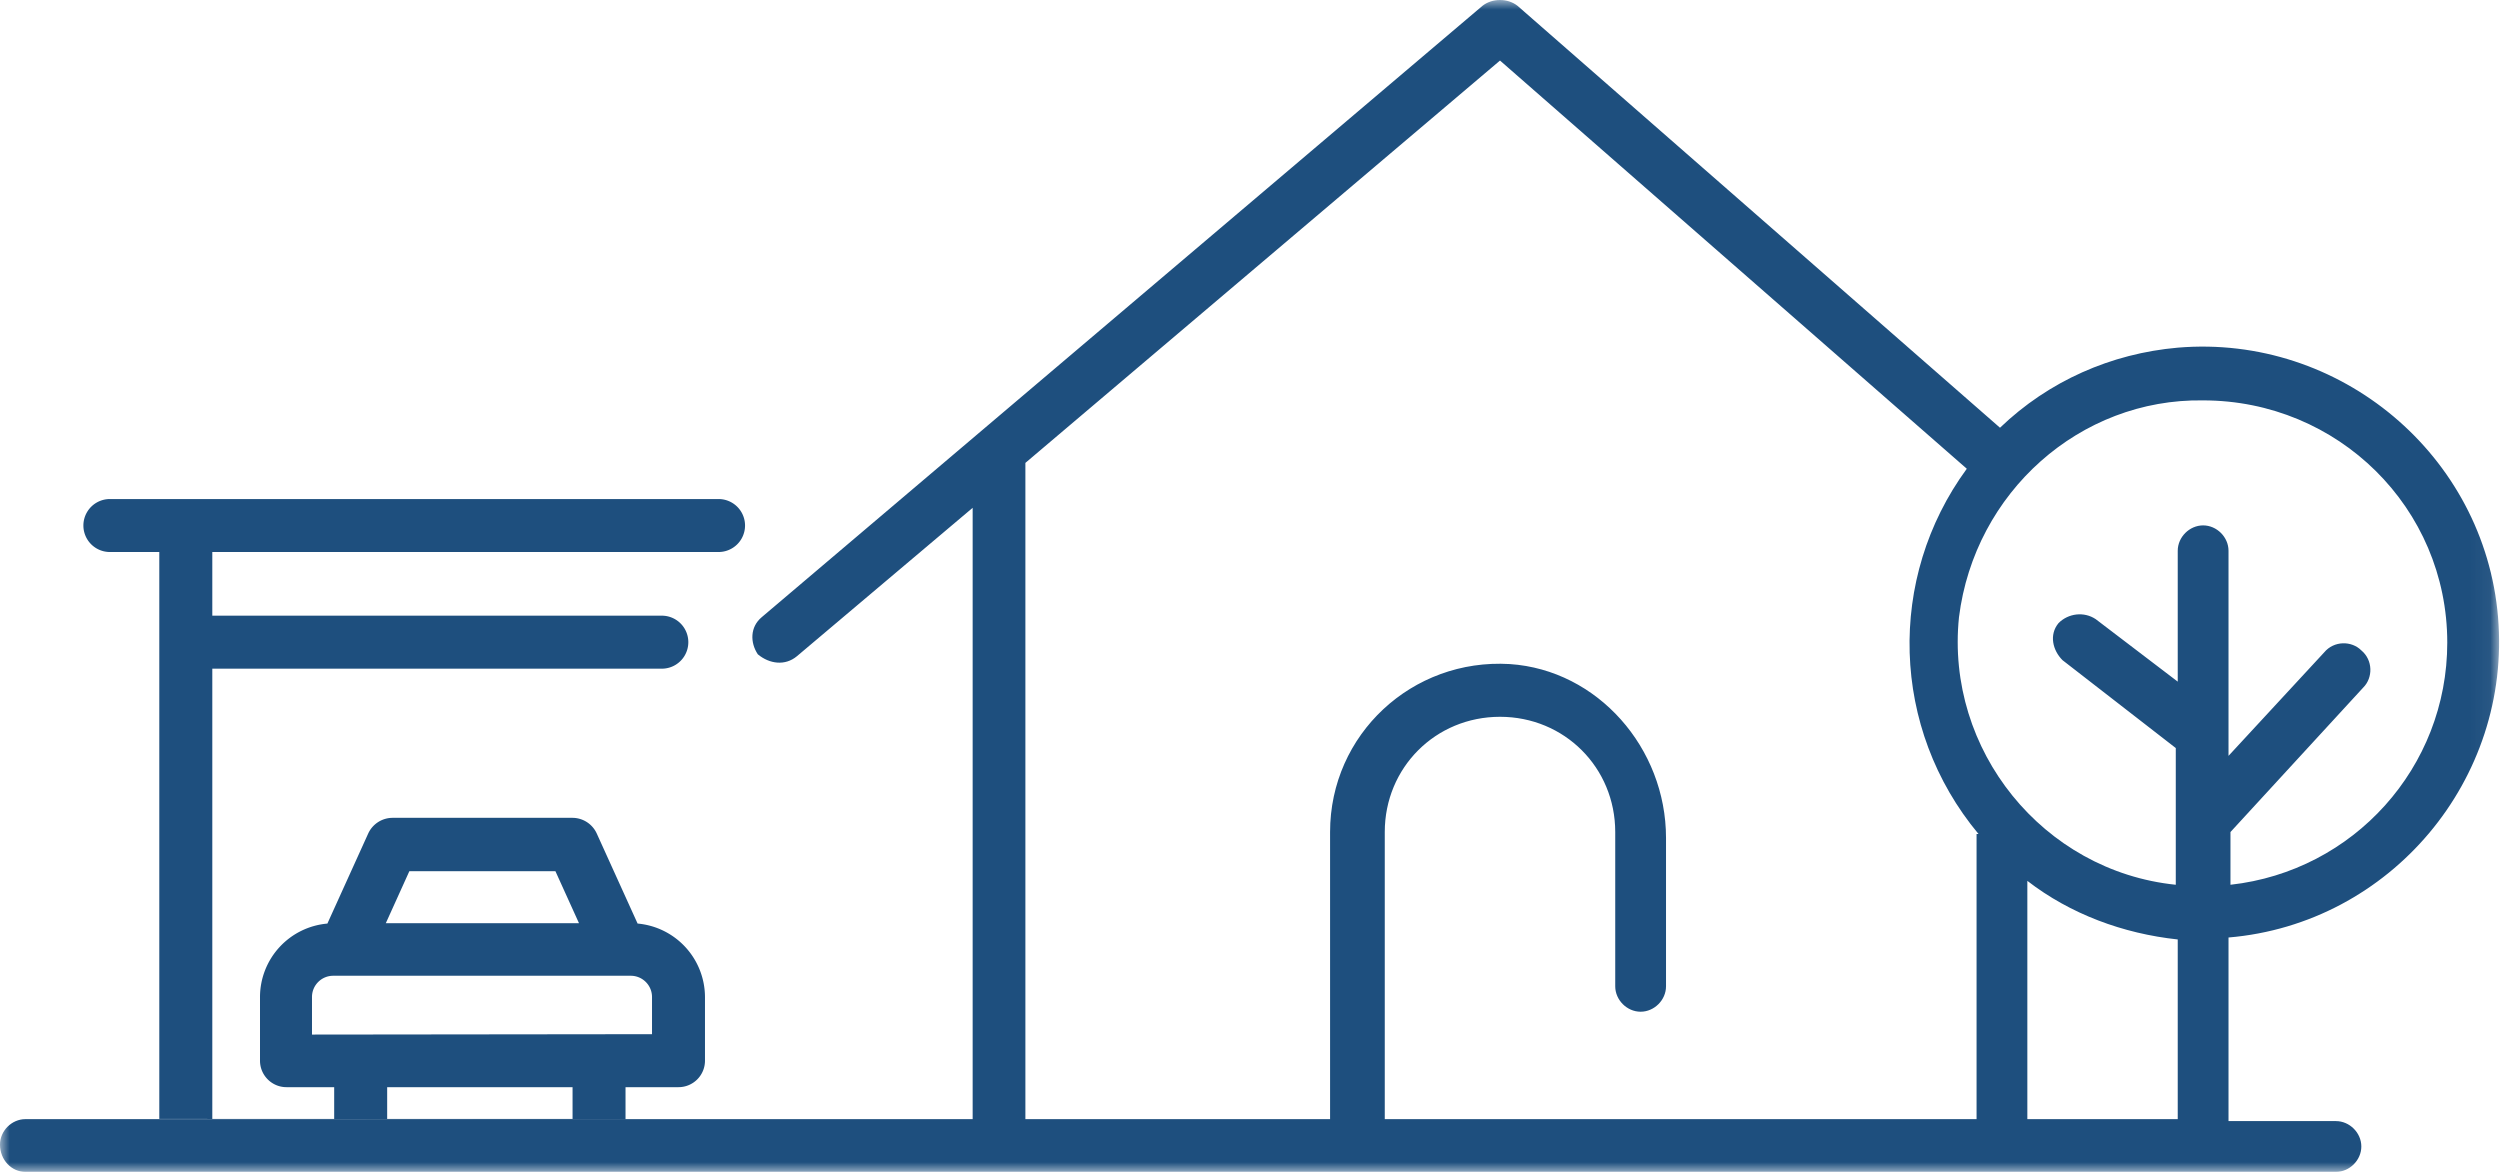 <?xml version="1.0" encoding="UTF-8"?> <svg xmlns="http://www.w3.org/2000/svg" fill="none" viewBox="0 0 128 60"><mask id="a" maskUnits="userSpaceOnUse" x="0" y="0" width="128" height="60"><path fill-rule="evenodd" clip-rule="evenodd" d="M0 0h127.954v60H0V0z" fill="#fff"></path></mask><g mask="url(#a)"><path fill-rule="evenodd" clip-rule="evenodd" d="M52.5 23.7L76.8 3.1 100.7 24c-4.1 5.6-3.9 13.3.6 18.7h-.1v14.6H70.9V42.6c0-3.3 2.6-5.9 5.9-5.9 3.3 0 5.9 2.6 5.9 5.9v7.9c0 .7.6 1.3 1.3 1.3.7 0 1.3-.6 1.3-1.3v-7.6c0-4.6-3.5-8.6-8-8.9-5-.3-9.2 3.6-9.2 8.6v14.7H52.5V23.7zm60.3-3.2c6.9 0 12.5 5.5 12.5 12.4 0 6.4-4.8 11.7-11.1 12.4v-2.7l6.8-7.4c.5-.5.5-1.4-.1-1.9-.5-.5-1.4-.5-1.9.1l-4.9 5.3V28.2c0-.7-.6-1.3-1.3-1.3-.7 0-1.3.6-1.3 1.3v6.7l-4.2-3.2c-.6-.4-1.4-.3-1.9.2-.5.6-.3 1.4.2 1.9l5.8 4.5v7c-6.8-.7-11.8-6.9-11.1-13.7.8-6.4 6.2-11.2 12.5-11.1zm-1.3 36.8h-7.7V45.1c2.2 1.7 4.9 2.7 7.7 3v9.2zM40.8 33.6l9-7.6v31.3H1.3c-.7 0-1.3.6-1.3 1.3 0 .8.6 1.4 1.3 1.4h118.3c.7 0 1.3-.6 1.3-1.3 0-.7-.6-1.3-1.3-1.3h-5.5V48c8.3-.7 14.5-8.1 13.8-16.4-.7-8.3-8.1-14.5-16.4-13.8-3.4.3-6.6 1.7-9.1 4.1L77.7.3c-.5-.4-1.3-.4-1.8 0L39 31.6c-.6.5-.6 1.3-.2 1.9.6.5 1.4.6 2 .1z" fill="#1E4F7E"></path></g><path fill-rule="evenodd" clip-rule="evenodd" d="M15.974 52.97v-1.924c0-.6.486-1.087 1.086-1.087h15.236c.6 0 1.087.487 1.087 1.087v1.904l-17.409.02zm4.985-8.365h7.478l1.207 2.662h-9.89l1.205-2.662zm11.068 12.713v-1.655h2.712c.75 0 1.356-.607 1.356-1.356v-3.261a3.789 3.789 0 00-3.45-3.76l-2.094-4.616a1.373 1.373 0 00-1.236-.797h-9.223a1.376 1.376 0 00-1.237.797l-2.093 4.617a3.78 3.78 0 00-3.45 3.759v3.26c0 .75.607 1.357 1.355 1.357h2.443v1.625h-6.24V34.236h23.052a1.357 1.357 0 000-2.713H10.87v-3.26h25.92a1.356 1.356 0 100-2.712H5.626a1.356 1.356 0 100 2.712h2.53v29.025l23.87.03zm-12.204-.03v-1.625h9.492v1.625h-9.492z" fill="#1E4F7E"></path></svg> 